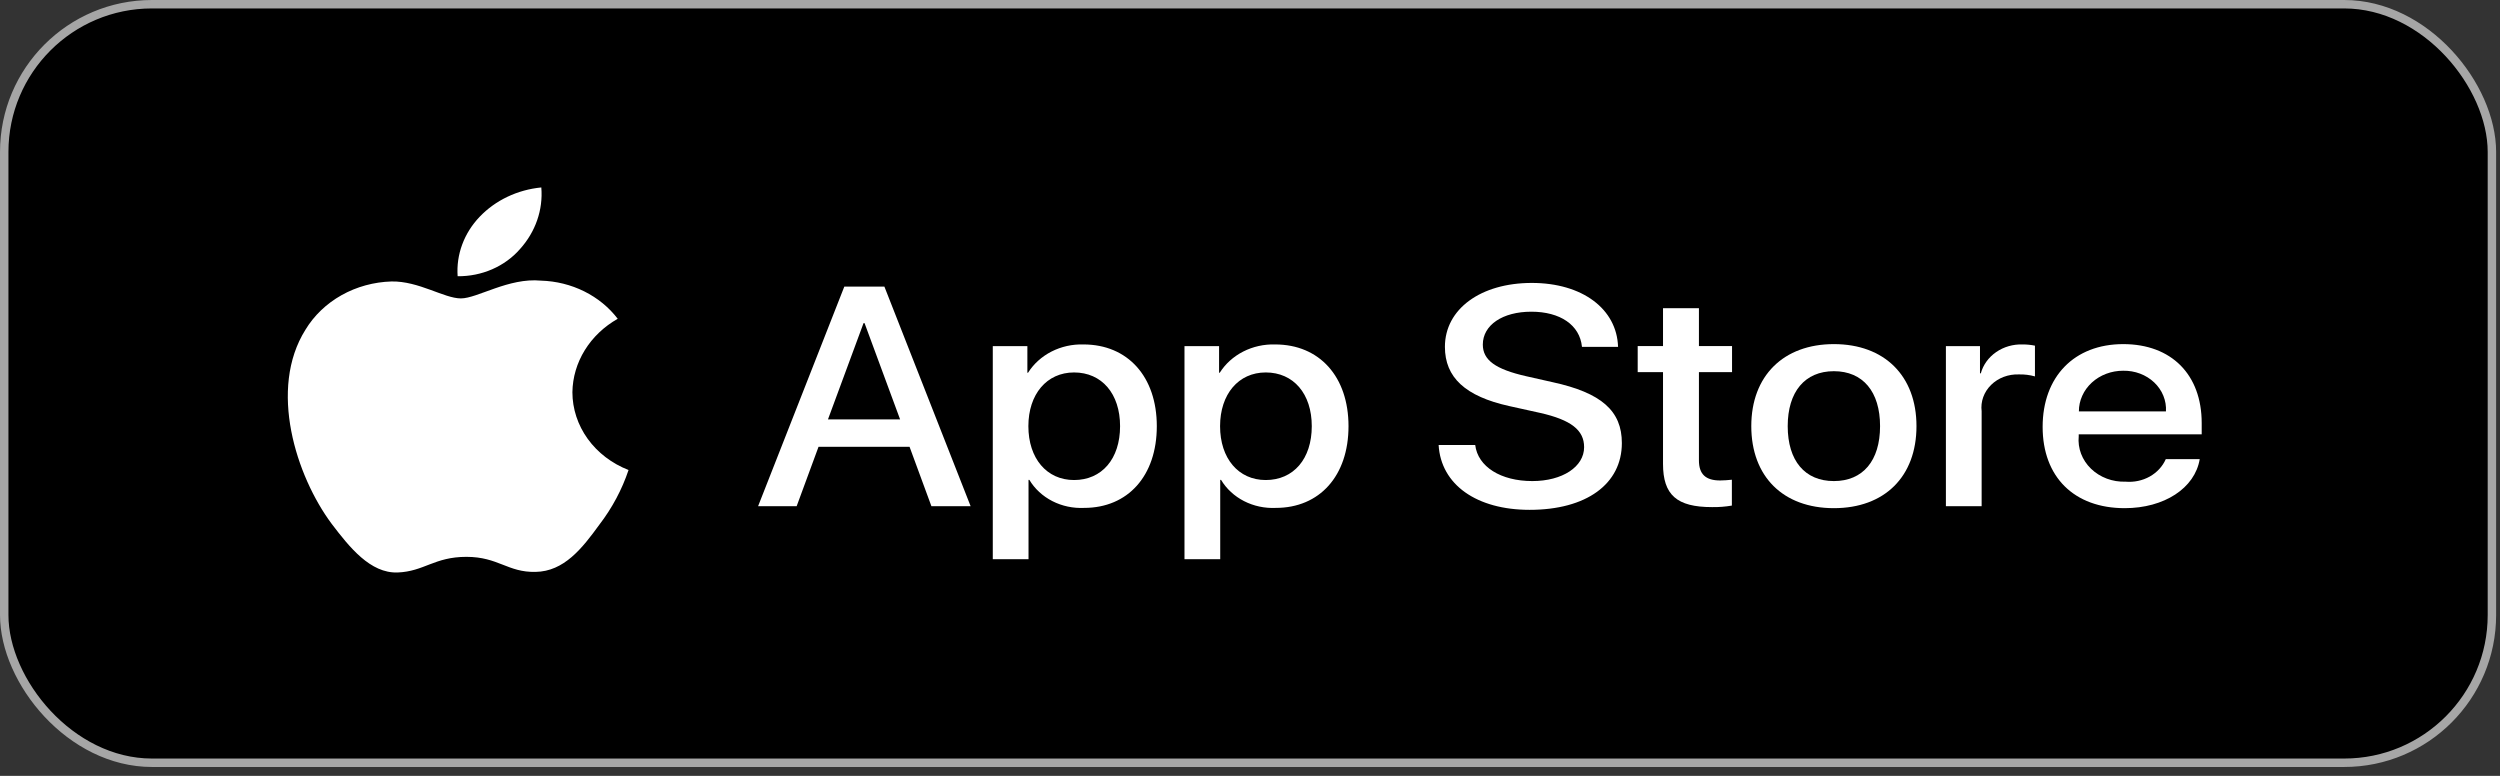 <svg width="203" height="63" viewBox="0 0 203 63" fill="none" xmlns="http://www.w3.org/2000/svg">
<rect x="0" y="0" width="203" height="63" fill="#333333" stroke="none"/>
<rect x="0.343" y="0.343" width="202" height="61.593" rx="11.995" fill="black" stroke="#A6A6A6" stroke-width="0.685"/>
<path d="M46.479 31.848C46.496 30.65 46.842 29.475 47.486 28.432C48.129 27.39 49.049 26.514 50.159 25.886C49.454 24.96 48.523 24.198 47.441 23.66C46.359 23.122 45.156 22.824 43.926 22.788C41.304 22.535 38.761 24.231 37.425 24.231C36.063 24.231 34.005 22.813 31.789 22.855C30.356 22.898 28.959 23.281 27.735 23.967C26.511 24.654 25.501 25.62 24.804 26.772C21.784 31.58 24.037 38.646 26.93 42.532C28.377 44.435 30.069 46.561 32.283 46.486C34.449 46.403 35.258 45.216 37.873 45.216C40.463 45.216 41.222 46.486 43.481 46.438C45.805 46.403 47.27 44.526 48.667 42.605C49.707 41.249 50.507 39.751 51.038 38.165C49.688 37.64 48.535 36.761 47.724 35.637C46.914 34.514 46.481 33.196 46.479 31.848Z" fill="white"/>
<path d="M42.215 20.233C43.482 18.834 44.107 17.036 43.955 15.221C42.019 15.408 40.23 16.259 38.946 17.604C38.318 18.261 37.837 19.026 37.531 19.854C37.224 20.682 37.098 21.558 37.16 22.43C38.128 22.44 39.087 22.247 39.962 21.866C40.838 21.485 41.608 20.927 42.215 20.233Z" fill="white"/>
<path d="M73.856 36.281H66.464L64.689 41.101H61.558L68.559 23.27H71.812L78.814 41.101H75.63L73.856 36.281ZM67.23 34.057H73.089L70.201 26.236H70.12L67.23 34.057Z" fill="white"/>
<path d="M93.933 34.606C93.933 38.645 91.581 41.241 88.032 41.241C87.133 41.284 86.239 41.094 85.452 40.691C84.666 40.289 84.018 39.691 83.584 38.966H83.516V45.405H80.614V28.105H83.423V30.267H83.477C83.931 29.546 84.59 28.951 85.383 28.546C86.175 28.142 87.073 27.942 87.979 27.969C91.567 27.969 93.933 30.577 93.933 34.606ZM90.95 34.606C90.95 31.974 89.471 30.243 87.213 30.243C84.996 30.243 83.504 32.01 83.504 34.606C83.504 37.225 84.996 38.979 87.213 38.979C89.471 38.979 90.95 37.261 90.95 34.606Z" fill="white"/>
<path d="M109.499 34.606C109.499 38.645 107.147 41.241 103.598 41.241C102.699 41.284 101.805 41.094 101.018 40.691C100.232 40.289 99.584 39.691 99.15 38.966H99.082V45.405H96.18V28.105H98.989V30.267H99.043C99.497 29.546 100.156 28.951 100.949 28.546C101.741 28.142 102.639 27.942 103.545 27.969C107.134 27.969 109.499 30.577 109.499 34.606ZM106.516 34.606C106.516 31.974 105.036 30.243 102.779 30.243C100.562 30.243 99.07 32.01 99.07 34.606C99.07 37.225 100.562 38.979 102.779 38.979C105.037 38.979 106.516 37.261 106.516 34.606H106.516Z" fill="white"/>
<path d="M119.787 36.134C120.002 37.902 121.87 39.063 124.423 39.063C126.87 39.063 128.63 37.902 128.63 36.308C128.63 34.924 127.568 34.095 125.055 33.527L122.541 32.971C118.98 32.18 117.327 30.648 117.327 28.164C117.327 25.087 120.243 22.974 124.384 22.974C128.482 22.974 131.291 25.087 131.386 28.164H128.456C128.28 26.384 126.681 25.31 124.343 25.31C122.005 25.31 120.405 26.397 120.405 27.979C120.405 29.239 121.427 29.981 123.926 30.549L126.063 31.031C130.042 31.896 131.695 33.366 131.695 35.974C131.695 39.31 128.805 41.399 124.208 41.399C119.907 41.399 117.004 39.359 116.816 36.134L119.787 36.134Z" fill="white"/>
<path d="M137.953 25.026V28.103H140.642V30.216H137.953V37.382C137.953 38.496 138.492 39.014 139.674 39.014C139.993 39.009 140.312 38.989 140.628 38.953V41.053C140.097 41.145 139.557 41.186 139.016 41.177C136.154 41.177 135.037 40.188 135.037 37.667V30.216H132.981V28.103H135.037V25.026H137.953Z" fill="white"/>
<path d="M142.205 34.602C142.205 30.512 144.825 27.942 148.911 27.942C153.01 27.942 155.618 30.512 155.618 34.602C155.618 38.704 153.024 41.263 148.911 41.263C144.799 41.263 142.205 38.704 142.205 34.602ZM152.661 34.602C152.661 31.797 151.262 30.141 148.911 30.141C146.559 30.141 145.162 31.809 145.162 34.602C145.162 37.419 146.559 39.063 148.911 39.063C151.262 39.063 152.661 37.419 152.661 34.602H152.661Z" fill="white"/>
<path d="M158.007 28.105H160.775V30.317H160.842C161.029 29.626 161.47 29.016 162.089 28.588C162.709 28.16 163.469 27.942 164.243 27.969C164.578 27.968 164.911 28.001 165.238 28.068V30.564C164.815 30.446 164.375 30.391 163.934 30.403C163.512 30.387 163.092 30.456 162.701 30.603C162.311 30.751 161.96 30.975 161.673 31.259C161.386 31.543 161.169 31.881 161.037 32.249C160.905 32.618 160.861 33.008 160.909 33.394V41.105H158.007L158.007 28.105Z" fill="white"/>
<path d="M178.617 37.283C178.226 39.643 175.727 41.263 172.528 41.263C168.415 41.263 165.862 38.729 165.862 34.664C165.862 30.587 168.429 27.942 172.406 27.942C176.318 27.942 178.778 30.413 178.778 34.354V35.268H168.792V35.43C168.746 35.908 168.811 36.39 168.983 36.844C169.155 37.297 169.43 37.712 169.79 38.06C170.15 38.408 170.586 38.682 171.07 38.864C171.553 39.045 172.074 39.13 172.596 39.112C173.281 39.171 173.97 39.025 174.558 38.696C175.146 38.366 175.603 37.871 175.861 37.283L178.617 37.283ZM168.806 33.404H175.875C175.901 32.973 175.83 32.543 175.666 32.139C175.503 31.735 175.25 31.367 174.925 31.057C174.599 30.747 174.207 30.503 173.774 30.339C173.341 30.175 172.875 30.095 172.406 30.104C171.934 30.102 171.465 30.185 171.028 30.35C170.591 30.515 170.193 30.757 169.858 31.064C169.524 31.371 169.258 31.735 169.078 32.137C168.897 32.538 168.804 32.969 168.806 33.404V33.404Z" fill="white"/>
</svg>
